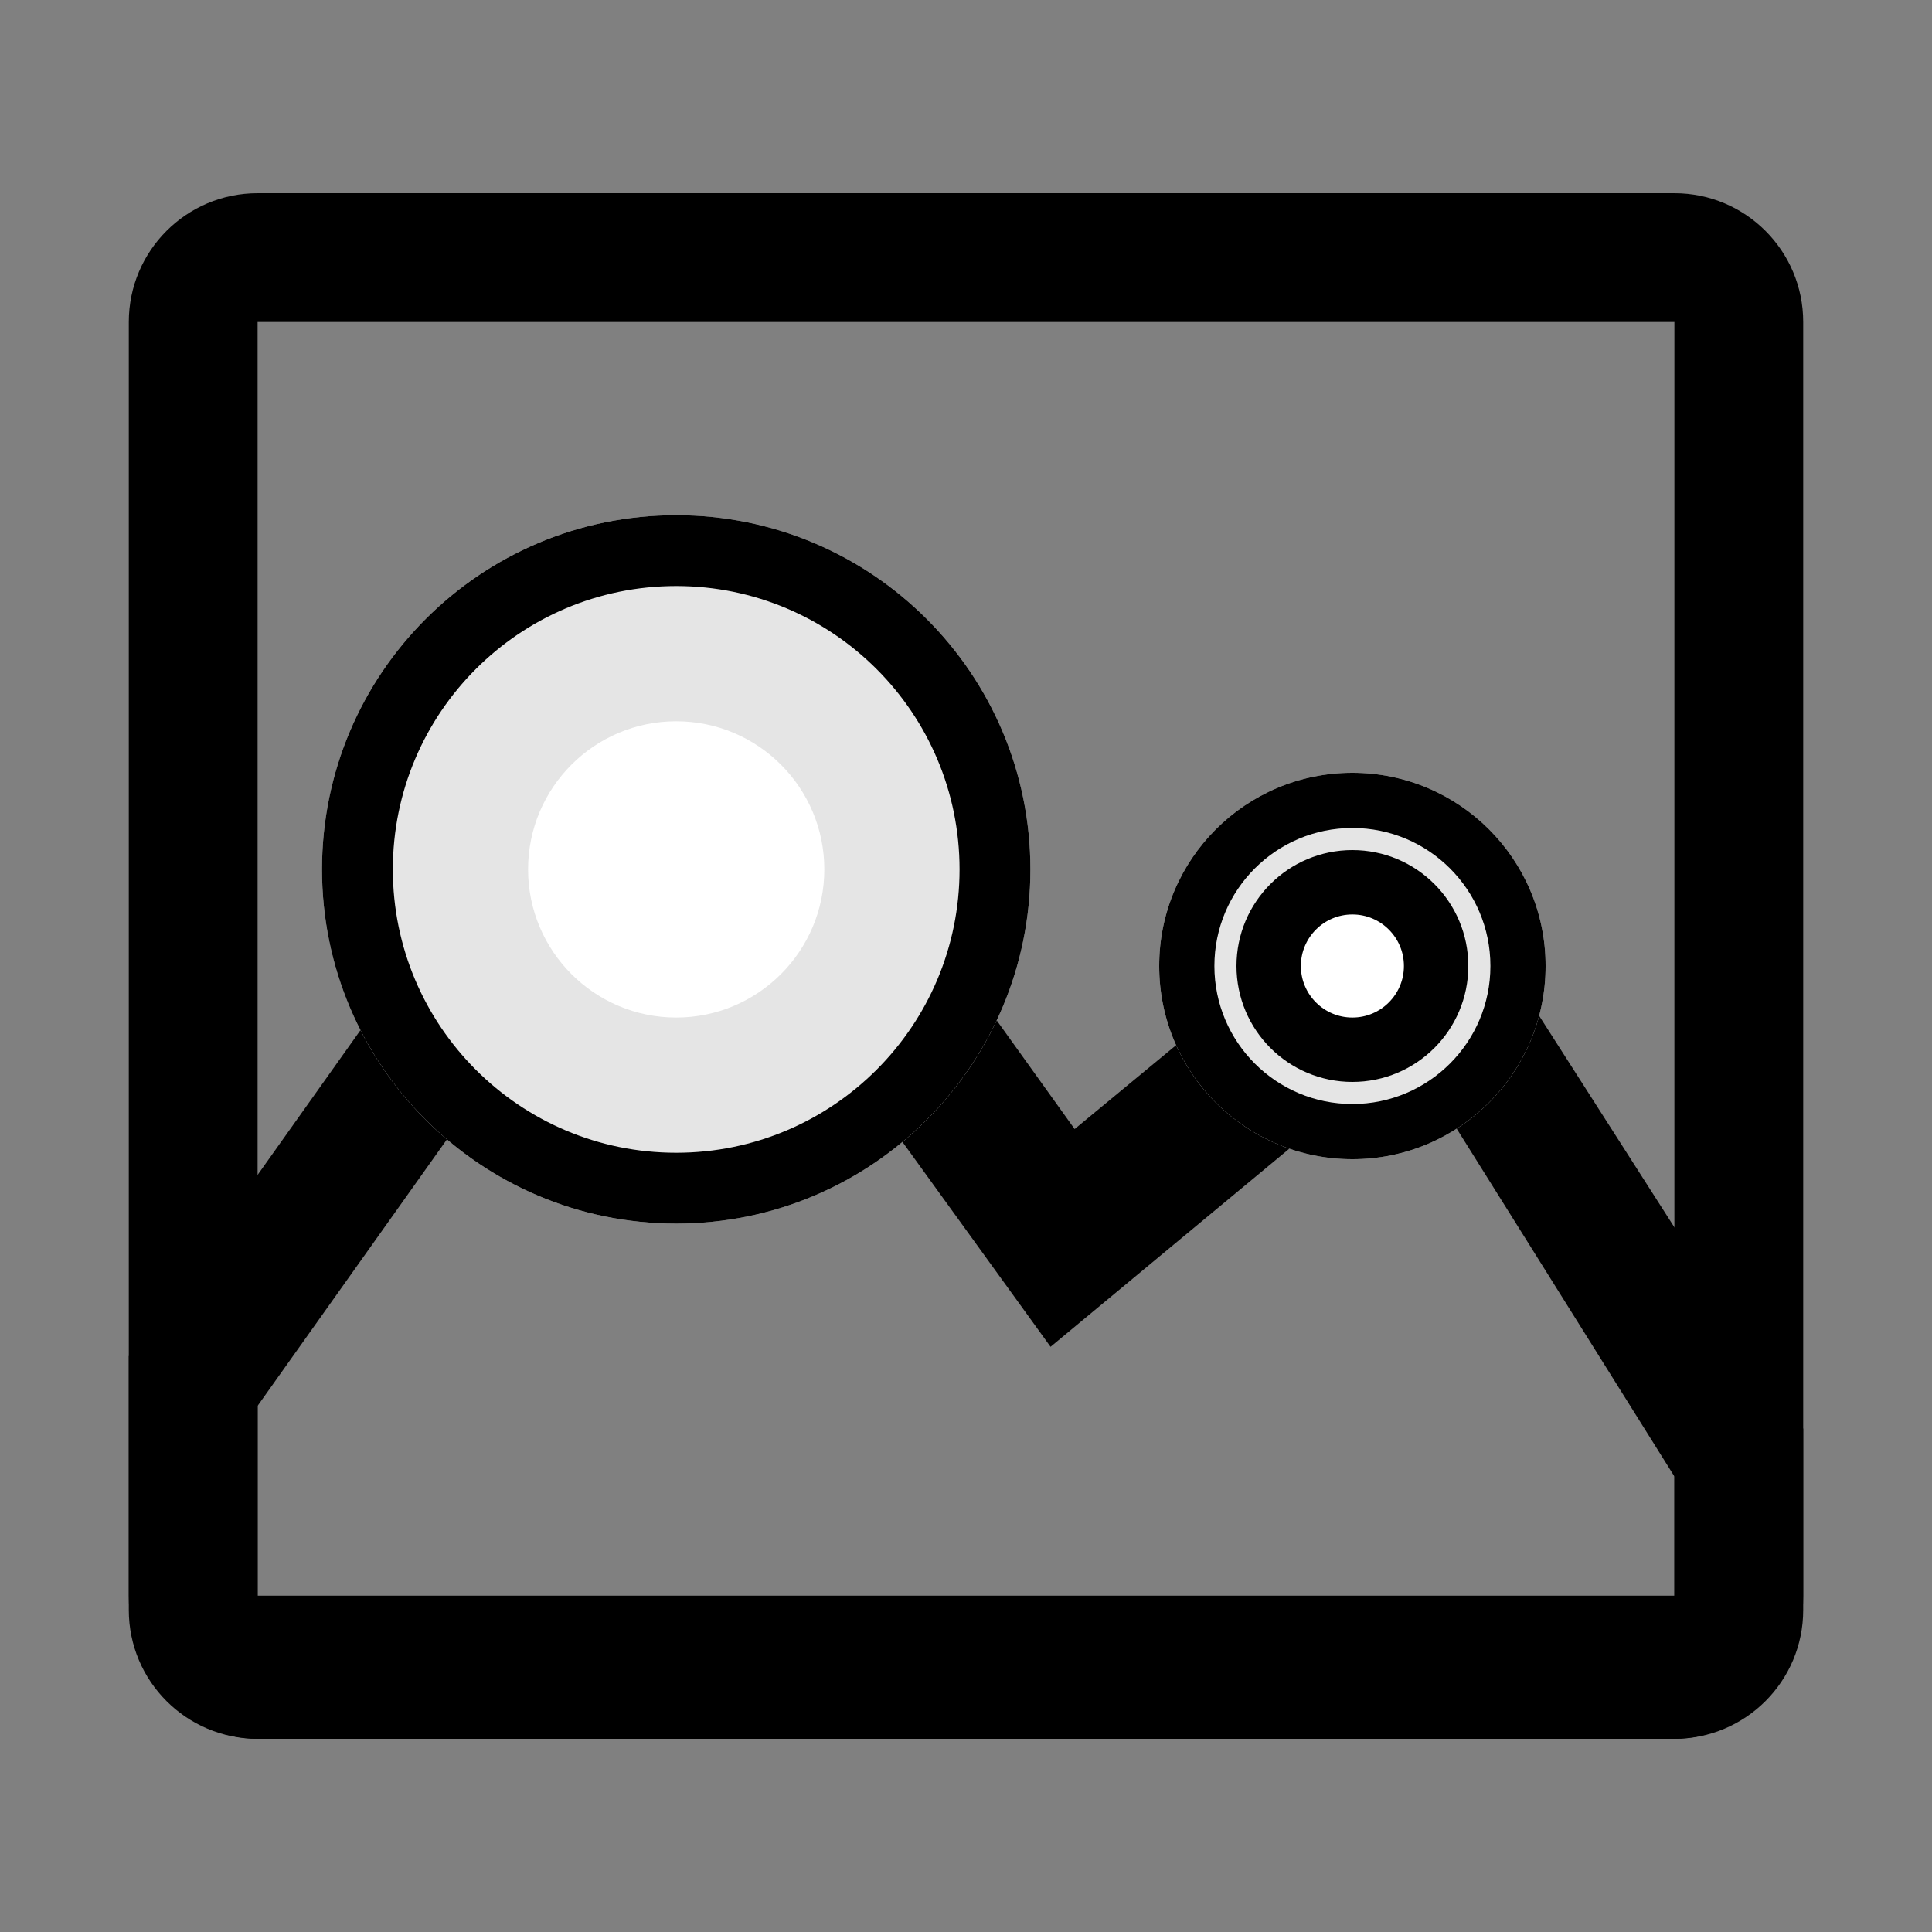 <?xml version="1.0" encoding="UTF-8"?>
<svg xmlns="http://www.w3.org/2000/svg" class="sp-w-6 sp-fill-current" viewBox="0 0 30 30" fill="#000">
  <rect x="0" y="0" width="30" height="30" fill="#808080" stroke="none"/>
  <path fill-rule="evenodd" clip-rule="evenodd" d="M28 5C28 3.895 27.105 3 26 3H4C2.895 3 2 3.895 2 5V25C2 26.105 2.895 27 4 27H26C27.105 27 28 26.105 28 25V5ZM26 5H4V25H26V5Z"></path>
  <path fill-rule="evenodd" clip-rule="evenodd" d="M10.568 9L16.687 17.532L22.141 13.023L28 22.185V24.778C28 26.005 27.105 27 26 27H4C2.895 27 2 26.005 2 24.778V21.059L10.568 9ZM4 21.83V24.778H26V22.926L21.859 16.311L16.313 20.913L10.432 12.778L4 21.83Z"></path>
  <path d="M16 13.5C16 16.538 13.538 19 10.5 19C7.462 19 5 16.538 5 13.5C5 10.462 7.462 8 10.5 8C13.538 8 16 10.462 16 13.5Z" fill="#E5E5E5"></path>
  <path fill-rule="evenodd" clip-rule="evenodd" d="M10.5 17.9C12.93 17.9 14.9 15.93 14.9 13.5C14.9 11.07 12.93 9.1 10.5 9.1C8.07 9.1 6.1 11.07 6.1 13.5C6.1 15.93 8.07 17.9 10.5 17.9ZM10.5 19C13.538 19 16 16.538 16 13.5C16 10.462 13.538 8 10.5 8C7.462 8 5 10.462 5 13.5C5 16.538 7.462 19 10.5 19Z"></path>
  <path d="M12.8 13.5C12.8 14.77 11.77 15.8 10.5 15.8C9.23 15.8 8.2 14.77 8.2 13.5C8.2 12.23 9.23 11.2 10.5 11.2C11.77 11.2 12.8 12.23 12.8 13.5Z" fill="white" stroke="black" stroke-width="../2-8.html"></path>
  <path d="M24 15C24 16.657 22.657 18 21 18C19.343 18 18 16.657 18 15C18 13.343 19.343 12 21 12C22.657 12 24 13.343 24 15Z" fill="#E5E5E5"></path>
  <path fill-rule="evenodd" clip-rule="evenodd" d="M21 17.143C22.183 17.143 23.143 16.183 23.143 15C23.143 13.816 22.183 12.857 21 12.857C19.817 12.857 18.857 13.816 18.857 15C18.857 16.183 19.817 17.143 21 17.143ZM21 18C22.657 18 24 16.657 24 15C24 13.343 22.657 12 21 12C19.343 12 18 13.343 18 15C18 16.657 19.343 18 21 18Z"></path>
  <path d="M22.3 15C22.3 15.718 21.718 16.3 21 16.3C20.282 16.3 19.7 15.718 19.7 15C19.7 14.282 20.282 13.7 21 13.7C21.718 13.7 22.3 14.282 22.3 15Z" fill="white" stroke="black"></path>
</svg>
